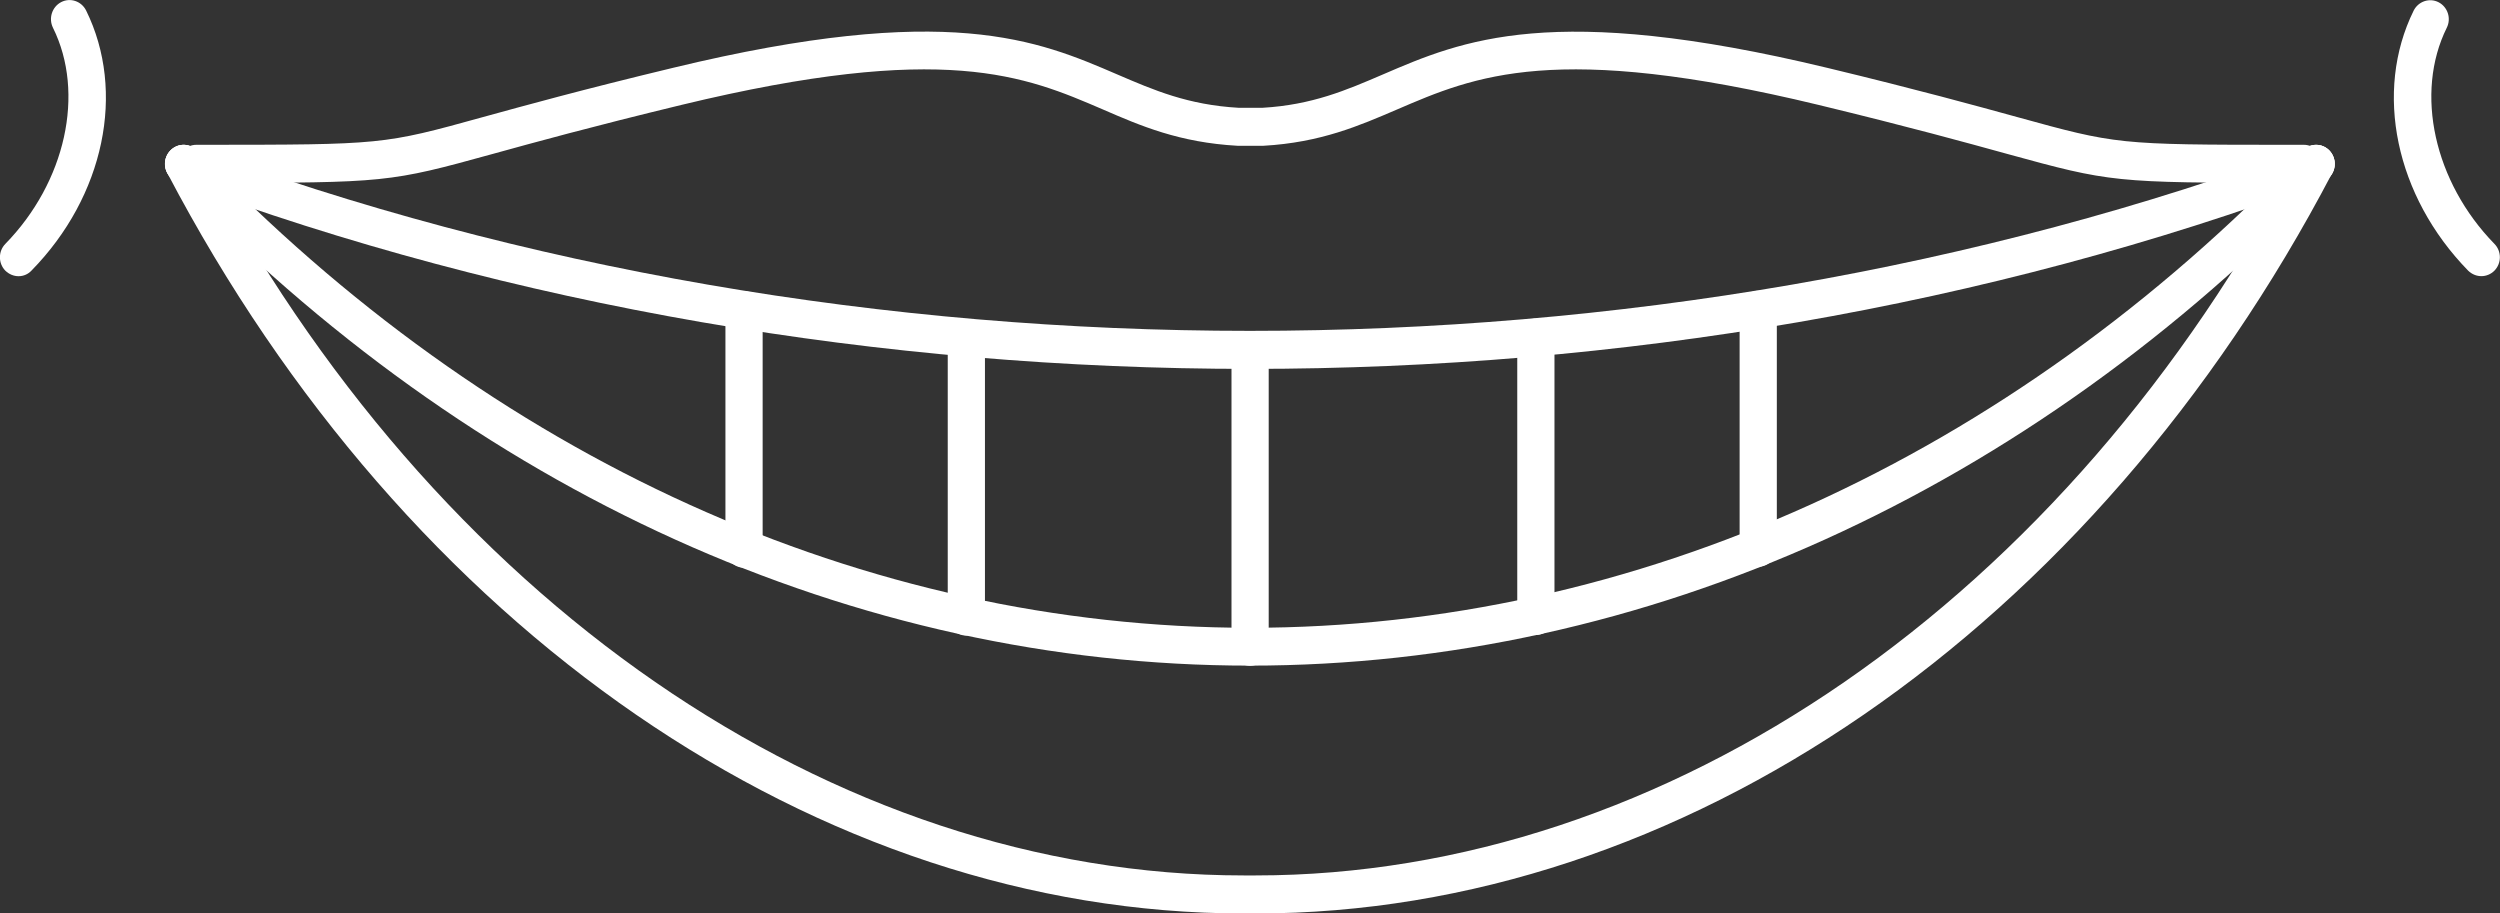 <svg width="52" height="19" viewBox="0 0 52 19" fill="none" xmlns="http://www.w3.org/2000/svg">
<rect x="0" y="0" width="52" height="19" fill="#333333" stroke="none"/>
<g clip-path="url(#clip0_2279:300)">
<path d="M47.654 3.803C43.97 3.803 43.896 3.791 41.752 3.202C40.893 2.965 39.721 2.641 37.825 2.182C32.345 0.858 30.677 1.581 29.059 2.277C28.277 2.613 27.469 2.965 26.281 3.032H25.739C24.531 2.965 23.723 2.617 22.941 2.277C21.323 1.581 19.651 0.858 14.175 2.182C12.279 2.641 11.107 2.965 10.248 3.202C8.1 3.795 8.03 3.803 4.346 3.803C4.315 3.803 4.284 3.803 4.257 3.803H4.083C3.87 3.803 3.696 3.625 3.696 3.408C3.696 3.19 3.87 3.012 4.083 3.012H4.257C7.949 3.009 7.964 3.012 10.046 2.435C10.909 2.198 12.09 1.87 13.998 1.411C19.721 0.028 21.59 0.838 23.243 1.55C23.997 1.874 24.709 2.182 25.762 2.242H26.261C27.294 2.182 28.007 1.874 28.761 1.55C30.414 0.838 32.283 0.032 38.006 1.411C39.91 1.87 41.095 2.198 41.958 2.435C44.013 3.001 44.044 3.012 47.584 3.012C47.639 3.012 47.693 3.012 47.747 3.012H47.921C48.134 3.012 48.308 3.19 48.308 3.408C48.308 3.625 48.134 3.803 47.921 3.803H47.747C47.716 3.803 47.685 3.803 47.654 3.803Z" fill="white"/>
<path d="M25.998 7.673C18.336 7.673 10.673 6.377 3.688 3.779C3.487 3.704 3.382 3.479 3.456 3.273C3.529 3.068 3.75 2.961 3.951 3.036C17.755 8.164 34.241 8.164 48.045 3.036C48.246 2.961 48.467 3.068 48.54 3.273C48.614 3.479 48.509 3.704 48.308 3.779C41.327 6.377 33.664 7.673 25.998 7.673Z" fill="white"/>
<path d="M25.998 13.845C17.786 13.845 9.81 10.235 3.541 3.685C3.39 3.526 3.394 3.277 3.549 3.127C3.704 2.973 3.947 2.977 4.094 3.135C10.217 9.536 17.995 13.058 25.998 13.058C34.001 13.058 41.78 9.536 47.902 3.135C48.049 2.977 48.297 2.977 48.447 3.127C48.598 3.281 48.602 3.53 48.455 3.685C42.186 10.239 34.214 13.845 25.998 13.845Z" fill="white"/>
<path d="M26.126 19C26.041 19 25.952 19 25.866 19C17.035 19 8.467 13.109 3.479 3.598C3.378 3.404 3.448 3.163 3.638 3.06C3.827 2.957 4.06 3.028 4.16 3.222C9.013 12.477 17.322 18.209 25.87 18.209C25.956 18.209 26.037 18.209 26.118 18.209C34.671 18.209 42.979 12.477 47.832 3.222C47.933 3.028 48.169 2.957 48.355 3.06C48.544 3.163 48.614 3.404 48.513 3.594C43.533 13.109 34.961 19 26.126 19Z" fill="white"/>
<path d="M26.002 13.849C25.789 13.849 25.615 13.671 25.615 13.453V7.286C25.615 7.069 25.789 6.891 26.002 6.891C26.215 6.891 26.389 7.069 26.389 7.286V13.449C26.389 13.671 26.215 13.849 26.002 13.849Z" fill="white"/>
<path d="M31.946 13.208C31.733 13.208 31.559 13.03 31.559 12.813V7.021C31.559 6.804 31.733 6.626 31.946 6.626C32.159 6.626 32.333 6.804 32.333 7.021V12.813C32.333 13.03 32.159 13.208 31.946 13.208Z" fill="white"/>
<path d="M36.571 11.789C36.358 11.789 36.184 11.611 36.184 11.394V6.444C36.184 6.227 36.358 6.049 36.571 6.049C36.783 6.049 36.958 6.227 36.958 6.444V11.394C36.958 11.611 36.783 11.789 36.571 11.789Z" fill="white"/>
<path d="M20.1 13.22C19.887 13.22 19.713 13.042 19.713 12.825V7.029C19.713 6.812 19.887 6.634 20.1 6.634C20.313 6.634 20.487 6.812 20.487 7.029V12.825C20.487 13.042 20.313 13.22 20.1 13.22Z" fill="white"/>
<path d="M15.476 11.809C15.263 11.809 15.089 11.631 15.089 11.414V6.452C15.089 6.235 15.263 6.057 15.476 6.057C15.689 6.057 15.863 6.235 15.863 6.452V11.414C15.863 11.631 15.689 11.809 15.476 11.809Z" fill="white"/>
<path d="M51.613 5.744C51.512 5.744 51.416 5.705 51.338 5.63C49.825 4.08 49.372 1.909 50.204 0.221C50.301 0.028 50.533 -0.051 50.723 0.047C50.913 0.146 50.99 0.383 50.893 0.577C50.22 1.937 50.63 3.787 51.884 5.072C52.035 5.226 52.035 5.475 51.884 5.63C51.81 5.705 51.71 5.744 51.613 5.744Z" fill="white"/>
<path d="M0.386 5.745C0.286 5.745 0.189 5.705 0.111 5.63C-0.039 5.476 -0.039 5.227 0.111 5.073C1.365 3.788 1.776 1.938 1.102 0.578C1.005 0.38 1.083 0.143 1.272 0.044C1.462 -0.055 1.694 0.024 1.791 0.218C2.623 1.906 2.17 4.081 0.657 5.626C0.584 5.705 0.487 5.745 0.386 5.745Z" fill="white"/>
</g>
<defs>
<clipPath id="clip0_2279:300">
<rect width="52" height="19" fill="white"/>
</clipPath>
</defs>
</svg>
